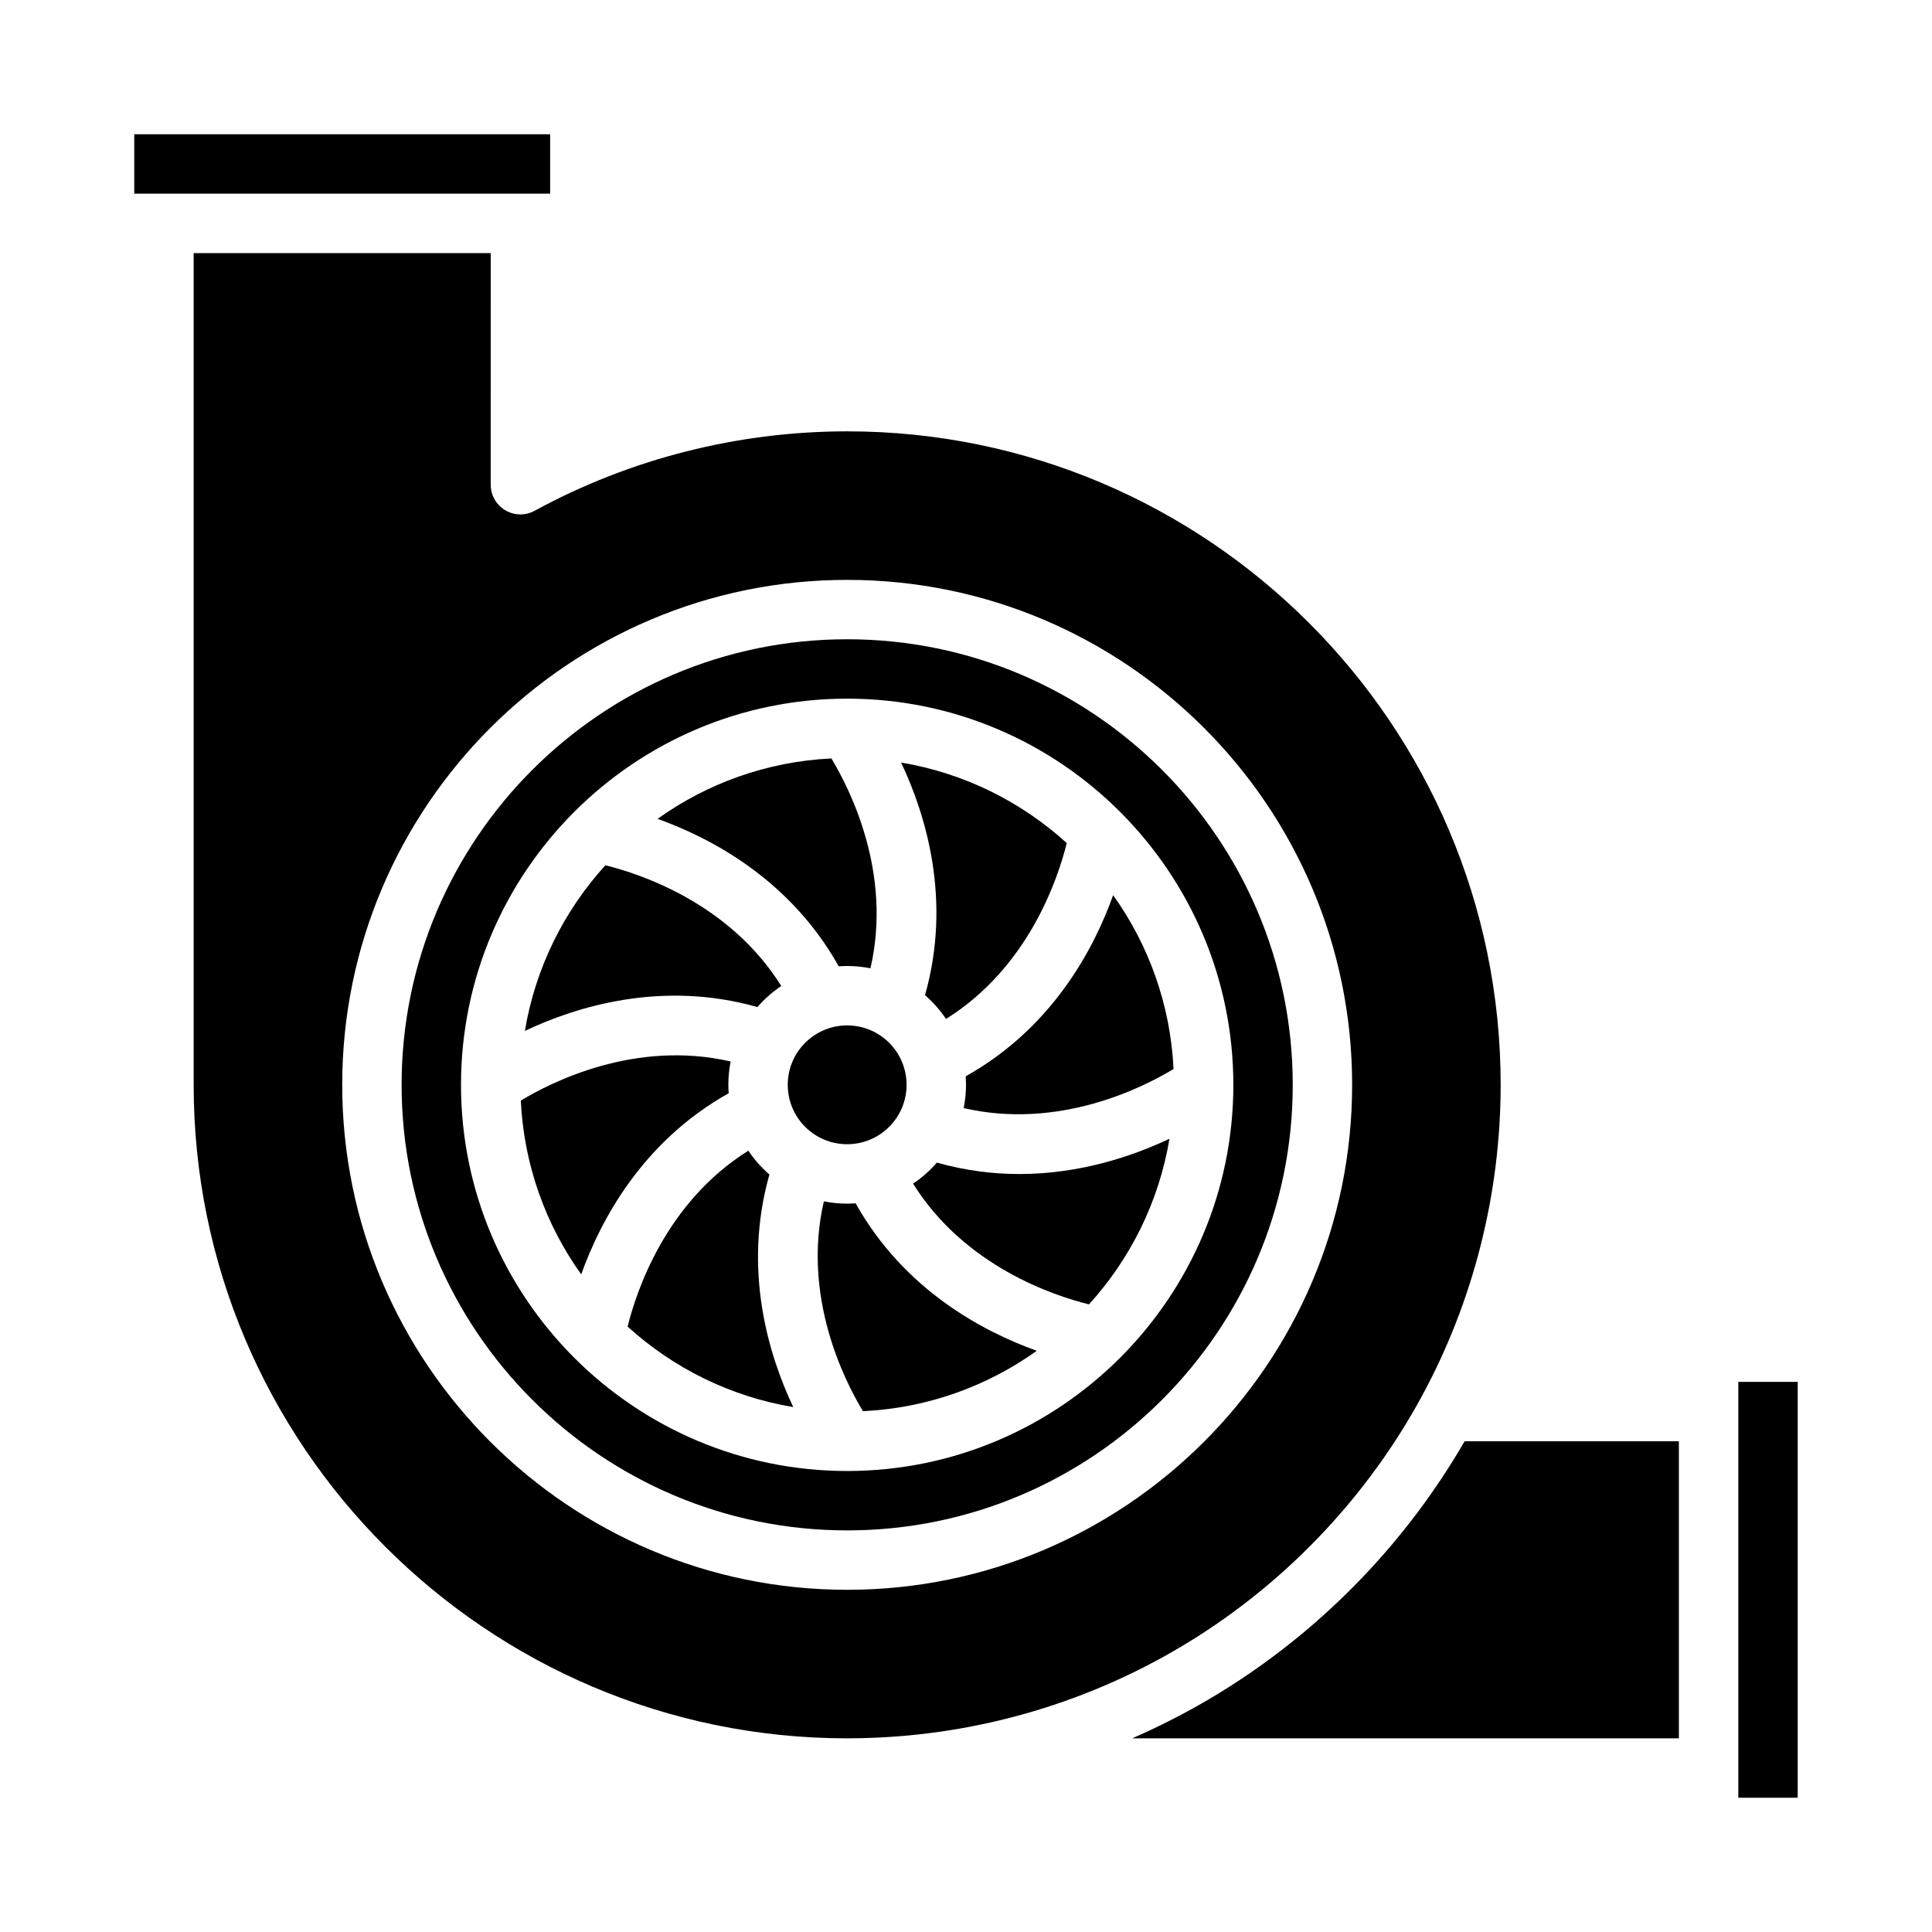 <?xml version="1.0" encoding="UTF-8"?>
<!-- Uploaded to: SVG Repo, www.svgrepo.com, Generator: SVG Repo Mixer Tools -->
<svg fill="#000000" width="800px" height="800px" version="1.1" viewBox="144 144 512 512" xmlns="http://www.w3.org/2000/svg">
 <g>
  <path d="m366.27 400.09c0.738-0.051 1.484-0.09 2.238-0.09 2.113 0 4.176 0.211 6.172 0.609 5.832-25.246-5.441-47.496-10.355-55.613-17.117 0.82-32.949 6.629-46.066 16.008 14.297 5.117 35.188 16.164 48.012 39.086z"/>
  <path d="m344.73 410.88c1.848-2.129 3.969-4.008 6.316-5.578-13.715-21.949-37.375-29.723-46.617-31.996-10.941 12.039-18.539 27.164-21.332 43.895 13.73-6.504 36.34-13.477 61.633-6.32z"/>
  <path d="m337.11 433.72c-0.051-0.738-0.09-1.484-0.09-2.238 0-2.113 0.211-4.18 0.613-6.176-25.246-5.828-47.496 5.441-55.613 10.359 0.816 17.117 6.629 32.949 16.004 46.062 5.117-14.297 16.172-35.188 39.086-48.008z"/>
  <path d="m347.9 455.26c-2.129-1.848-4.008-3.969-5.578-6.316-21.949 13.715-29.723 37.375-31.996 46.617 12.039 10.941 27.164 18.539 43.895 21.332-6.504-13.73-13.477-36.34-6.32-61.633z"/>
  <path d="m384.25 431.49c0 8.695-7.047 15.742-15.742 15.742-8.695 0-15.746-7.047-15.746-15.742 0-8.695 7.051-15.746 15.746-15.746 8.695 0 15.742 7.051 15.742 15.746"/>
  <path d="m179.58 179.58h110.21v15.742h-110.21z"/>
  <path d="m389.14 407.73c2.121 1.844 3.996 3.961 5.562 6.305 21.949-13.715 29.723-37.375 31.996-46.617-12.039-10.941-27.164-18.539-43.895-21.332 6.504 13.73 13.5 36.344 6.336 61.645z"/>
  <path d="m399.91 429.24c0.051 0.742 0.09 1.488 0.09 2.242 0 2.113-0.211 4.18-0.613 6.176 25.246 5.828 47.496-5.441 55.613-10.359-0.816-17.117-6.629-32.953-16.008-46.066-5.113 14.301-16.16 35.184-39.082 48.008z"/>
  <path d="m604.67 510.21h15.742v110.21h-15.742z"/>
  <path d="m370.75 462.89c-0.742 0.051-1.488 0.09-2.242 0.09-2.113 0-4.18-0.211-6.176-0.613-5.828 25.246 5.441 47.496 10.359 55.613 17.121-0.816 32.953-6.629 46.066-16.008-14.301-5.113-35.184-16.164-48.008-39.082z"/>
  <path d="m469.72 591.05c-8.211 5.219-16.805 9.758-25.68 13.625h144.88v-78.719h-56.785c-15.223 26.309-36.715 48.758-62.418 65.094z"/>
  <path d="m368.51 313.41c-65.109 0-118.08 52.973-118.08 118.08s52.973 118.08 118.08 118.08 118.08-52.973 118.08-118.08c-0.004-65.109-52.973-118.08-118.08-118.08zm0 220.42c-56.43 0-102.34-45.906-102.34-102.34 0-56.43 45.906-102.34 102.34-102.34 56.43 0 102.34 45.906 102.34 102.34 0 56.426-45.91 102.34-102.34 102.34z"/>
  <path d="m520.64 514.31c13.773-25.242 21.051-53.883 21.051-82.82 0-95.496-77.691-173.18-173.18-173.18-28.938 0-57.578 7.277-82.824 21.051-2.438 1.332-5.398 1.277-7.789-0.141-2.391-1.418-3.856-3.992-3.856-6.769l0.004-61.375h-78.723v220.42c0 95.496 77.691 173.18 173.18 173.18 2.664 0 5.281-0.059 7.785-0.18 30.184-1.336 59.559-10.578 84.98-26.734 24.793-15.754 45.32-37.695 59.371-63.449zm-152.13 51.004c-73.793 0-133.82-60.031-133.82-133.82s60.031-133.82 133.82-133.82 133.82 60.031 133.82 133.82c0 73.789-60.035 133.82-133.82 133.82z"/>
  <path d="m392.29 452.1c-1.848 2.129-3.969 4.008-6.316 5.578 13.715 21.949 37.375 29.723 46.617 31.996 10.941-12.039 18.539-27.164 21.332-43.895-9.621 4.555-23.598 9.352-39.816 9.352-6.922 0.004-14.25-0.891-21.816-3.031z"/>
 </g>
</svg>